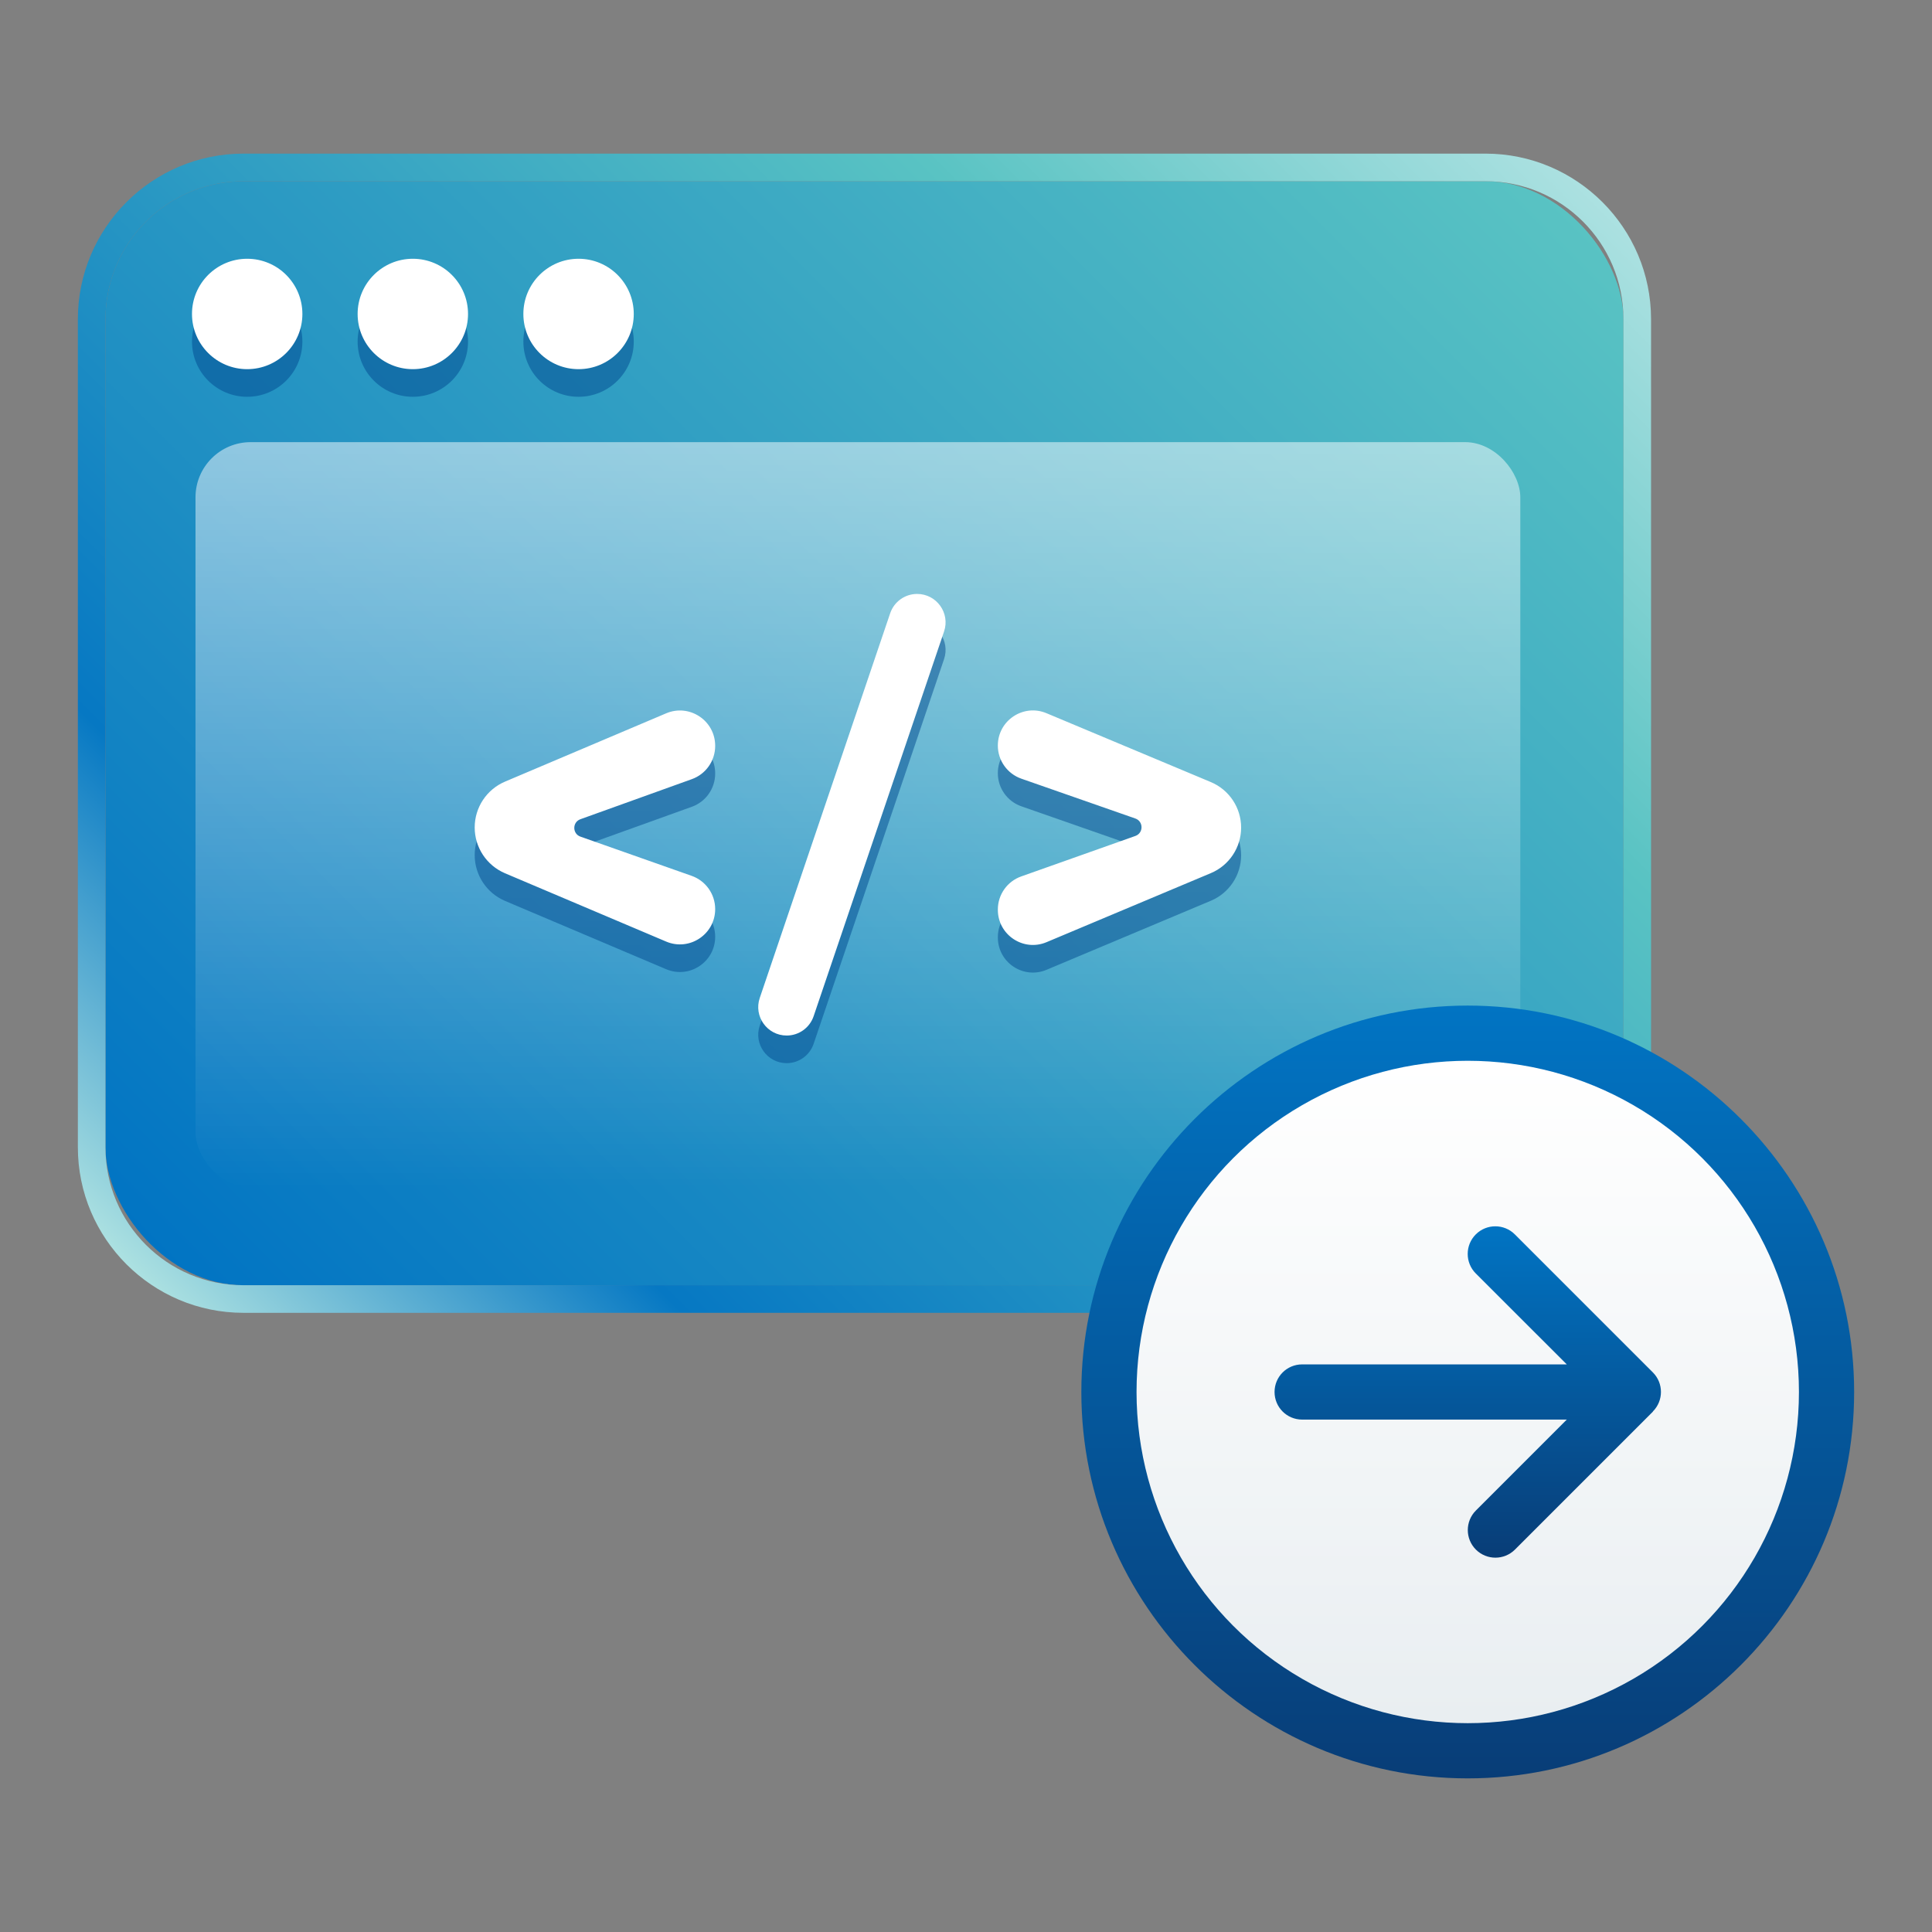<?xml version="1.0" encoding="UTF-8"?>
<svg id="Layer_1" xmlns="http://www.w3.org/2000/svg" xmlns:xlink="http://www.w3.org/1999/xlink" version="1.1" viewBox="0 0 140 140">
  <rect x="0" y="0" width="140" height="140" fill="#808080" stroke="none"/>
  <!-- Generator: Adobe Illustrator 29.6.1, SVG Export Plug-In . SVG Version: 2.1.1 Build 9)  -->
  <defs>
    <style>
      .st0 {
        fill: url(#linear-gradient2);
      }

      .st1 {
        fill: url(#linear-gradient1);
      }

      .st2 {
        fill: url(#linear-gradient3);
      }

      .st3 {
        fill: url(#linear-gradient5);
      }

      .st4 {
        fill: url(#linear-gradient4);
      }

      .st5 {
        fill: url(#linear-gradient);
      }

      .st6, .st7 {
        fill: #00488f;
      }

      .st7, .st8 {
        opacity: .5;
      }

      .st9 {
        fill: #fff;
      }
    </style>
    <linearGradient id="linear-gradient" x1="18.071" y1="97.703" x2="107.213" y2="8.561" gradientUnits="userSpaceOnUse">
      <stop offset="0" stop-color="#0174c3"/>
      <stop offset="1" stop-color="#59c3c3"/>
    </linearGradient>
    <linearGradient id="linear-gradient1" x1="16.66" y1="99.113" x2="108.623" y2="7.15" gradientUnits="userSpaceOnUse">
      <stop offset="0" stop-color="#ace1e1"/>
      <stop offset=".2" stop-color="#0678c3"/>
      <stop offset=".75" stop-color="#59c3c3"/>
      <stop offset="1" stop-color="#ace1e1"/>
    </linearGradient>
    <linearGradient id="linear-gradient2" x1="62.167" y1="86.039" x2="62.167" y2="32.039" gradientUnits="userSpaceOnUse">
      <stop offset="0" stop-color="#fff" stop-opacity="0"/>
      <stop offset="1" stop-color="#fff" stop-opacity=".5"/>
    </linearGradient>
    <linearGradient id="linear-gradient3" x1="106.358" y1="128.868" x2="106.358" y2="72.868" gradientUnits="userSpaceOnUse">
      <stop offset="0" stop-color="#083d77"/>
      <stop offset="1" stop-color="#0174c3"/>
    </linearGradient>
    <linearGradient id="linear-gradient4" x1="106.358" y1="124.868" x2="106.358" y2="76.868" gradientUnits="userSpaceOnUse">
      <stop offset=".003" stop-color="#e9eef1"/>
      <stop offset="1" stop-color="#fff"/>
    </linearGradient>
    <linearGradient id="linear-gradient5" x1="149.926" y1="77.898" x2="125.913" y2="77.898" gradientTransform="translate(184.256 -37.051) rotate(90)" xlink:href="#linear-gradient3"/>
  </defs>
  <g>
    <rect class="st5" x="7.642" y="13.132" width="110" height="80" rx="10" ry="10"/>
    <path class="st1" d="M107.642,13.132c5.523,0,10,4.477,10,10v60c0,5.523-4.477,10-10,10H17.642c-5.523,0-10-4.477-10-10V23.132c0-5.523,4.477-10,10-10h90M107.642,11.132H17.642c-6.617,0-12,5.383-12,12v60c0,6.617,5.383,12,12,12h90c6.617,0,12-5.383,12-12V23.132c0-6.617-5.383-12-12-12h0Z"/>
  </g>
  <g class="st8">
    <circle class="st6" cx="17.912" cy="24.753" r="4"/>
    <circle class="st6" cx="29.915" cy="24.753" r="4"/>
    <circle class="st6" cx="41.925" cy="24.753" r="4"/>
  </g>
  <g>
    <circle class="st9" cx="17.912" cy="22.751" r="4"/>
    <circle class="st9" cx="29.915" cy="22.751" r="4"/>
    <circle class="st9" cx="41.925" cy="22.751" r="4"/>
  </g>
  <rect class="st0" x="14.167" y="32.039" width="96" height="54" rx="4" ry="4"/>
  <path class="st7" d="M42.063,62.628l8.056,2.841c1.022.36,1.706,1.326,1.706,2.41h0c0,1.83-1.868,3.067-3.553,2.353l-11.675-4.949c-1.333-.565-2.199-1.873-2.199-3.321h0c0-1.448.866-2.755,2.199-3.321l11.675-4.949c1.685-.714,3.553.522,3.553,2.353v.012c0,1.078-.676,2.04-1.691,2.405l-8.075,2.904c-.593.213-.591,1.053.004,1.263ZM57.006,77.04h0c-1.411,0-2.405-1.386-1.952-2.722l9.452-27.879c.284-.836,1.068-1.399,1.952-1.399h0c1.411,0,2.405,1.386,1.952,2.722l-9.452,27.879c-.284.836-1.068,1.399-1.952,1.399ZM82.269,61.313l-8.258-2.885c-1.02-.357-1.704-1.319-1.704-2.4h0c0-1.816,1.85-3.047,3.525-2.345l11.91,4.991c1.329.557,2.195,1.858,2.195,3.299h0c0,1.44-.864,2.74-2.191,3.298l-11.911,5.005c-1.676.704-3.527-.526-3.527-2.344v-.025c0-1.077.678-2.036,1.693-2.396l8.272-2.933c.597-.212.595-1.056-.003-1.265Z"/>
  <path class="st9" d="M42.063,60.626l8.056,2.841c1.022.36,1.706,1.326,1.706,2.41h0c0,1.83-1.868,3.067-3.553,2.353l-11.675-4.949c-1.333-.565-2.199-1.873-2.199-3.321h0c0-1.448.866-2.755,2.199-3.321l11.675-4.949c1.685-.714,3.553.522,3.553,2.353v.012c0,1.078-.676,2.04-1.691,2.405l-8.075,2.904c-.593.213-.591,1.053.004,1.263ZM57.006,75.039h0c-1.411,0-2.405-1.386-1.952-2.722l9.452-27.879c.284-.836,1.068-1.399,1.952-1.399h0c1.411,0,2.405,1.386,1.952,2.722l-9.452,27.879c-.284.836-1.068,1.399-1.952,1.399ZM82.269,59.311l-8.258-2.885c-1.02-.357-1.704-1.319-1.704-2.4h0c0-1.816,1.85-3.047,3.525-2.345l11.91,4.991c1.329.557,2.195,1.858,2.195,3.299h0c0,1.44-.864,2.74-2.191,3.298l-11.911,5.005c-1.676.704-3.527-.526-3.527-2.344v-.025c0-1.077.678-2.036,1.693-2.396l8.272-2.933c.597-.212.595-1.056-.003-1.265Z"/>
  <path class="st2" d="M106.358,128.868c-15.439,0-28-12.561-28-28s12.561-28,28-28,28,12.561,28,28-12.561,28-28,28Z"/>
  <circle class="st4" cx="106.358" cy="100.868" r="24"/>
  <path class="st3" d="M119.78,102.288l-10.001,10.001c-.781.781-2.05.781-2.831,0s-.781-2.05,0-2.831l6.587-6.589h-19.176c-1.107,0-2-.893-2-2s.893-2,2-2h19.176l-6.594-6.589c-.781-.781-.781-2.05,0-2.831s2.05-.781,2.831,0l10.001,10.001c.781.781.781,2.05,0,2.831l.008.008Z"/>
</svg>